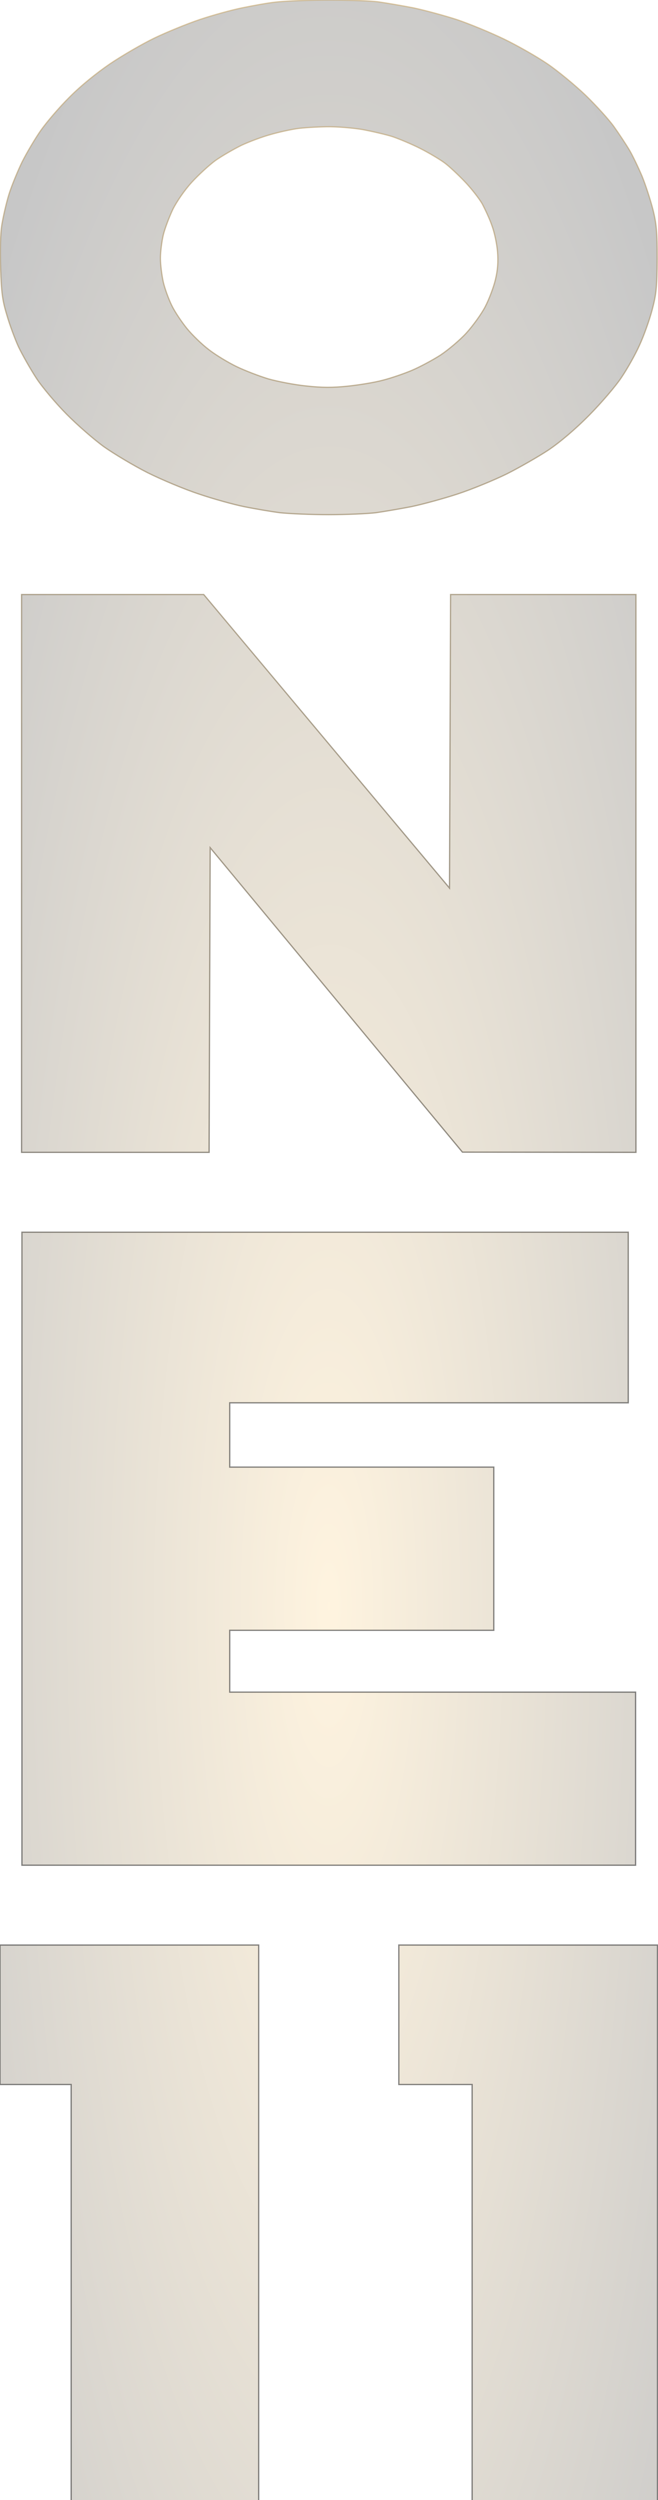 <svg width="417" height="1583" viewBox="0 0 417 1583" fill="none" xmlns="http://www.w3.org/2000/svg">
<g clip-path="url(#clip0_2006_1009)">
<path fill-rule="evenodd" clip-rule="evenodd" d="M239.443 1.111C234.304 0.494 219.377 0 206.531 0H206.408C193.561 0.123 179.002 0.741 174.353 1.358C169.581 1.852 160.282 3.581 153.553 4.939C146.824 6.298 134.711 9.632 126.636 12.349C118.561 15.065 105.592 20.375 97.884 24.08C90.176 27.785 77.451 35.194 69.743 40.38C61.057 46.308 51.146 54.334 43.928 61.62C37.443 68.041 29.368 77.55 25.82 82.613C22.272 87.676 17.011 96.567 14.074 102.371C11.26 108.175 7.467 117.313 5.754 122.746C4.042 128.18 2.084 136.824 1.228 141.887C0.249 147.691 0.004 158.064 0.371 169.672C0.86 185.107 1.472 190.047 4.286 199.308C5.999 205.359 9.425 214.621 11.75 219.684C14.197 224.747 19.213 233.638 23.006 239.442C26.799 245.246 35.486 255.495 42.215 262.287C48.944 269.079 59.711 278.464 66.073 283.033C72.435 287.478 84.792 294.888 93.602 299.333C102.288 303.655 116.97 309.83 126.024 312.793C135.078 315.88 148.047 319.462 154.777 320.82C161.506 322.178 171.661 323.907 177.411 324.648C183.162 325.265 196.987 325.883 208.243 325.883C219.622 325.883 233.08 325.265 238.219 324.648C243.48 323.907 253.513 322.178 260.609 320.82C267.705 319.338 280.919 315.757 289.973 312.793C299.027 309.83 313.097 304.026 321.172 300.074C329.247 295.999 341.115 289.207 347.478 285.009C354.819 280.069 364.362 272.042 373.293 263.028C381.124 255.125 390.422 244.258 393.97 238.824C397.641 233.391 402.78 224.253 405.349 218.449C408.041 212.645 411.589 202.643 413.302 196.221C415.993 185.972 416.36 181.773 416.483 164.115C416.483 146.826 416.116 142.01 413.791 132.625C412.201 126.451 409.142 117.066 406.94 111.632C404.615 106.199 401.067 98.666 398.864 94.962C396.662 91.257 392.258 84.589 389.076 80.143C385.895 75.698 377.82 66.807 371.213 60.385C364.484 53.964 353.595 44.949 346.866 40.38C340.137 35.811 327.779 28.773 319.337 24.698C310.895 20.622 297.436 15.065 289.361 12.349C281.286 9.755 268.929 6.421 261.833 4.939C254.736 3.581 244.704 1.852 239.443 1.111ZM153.064 91.998C158.08 89.652 166.4 86.565 171.416 85.206C176.432 83.724 183.896 82.119 187.933 81.502C191.971 80.884 200.535 80.39 206.898 80.267C213.26 80.143 223.537 81.008 229.532 81.996C235.527 83.107 244.092 85.083 248.497 86.441C252.901 87.923 260.854 91.257 266.237 93.974C271.621 96.691 278.472 100.766 281.531 102.988C284.59 105.211 290.34 110.645 294.5 114.967C298.538 119.165 303.554 125.587 305.512 128.921C307.347 132.378 310.283 138.553 311.751 142.875C313.342 147.073 314.932 154.606 315.3 159.546C315.789 165.843 315.422 171.03 313.954 177.081C312.852 181.773 309.916 189.553 307.469 194.245C305.022 198.938 299.639 206.347 295.601 210.793C291.564 215.238 284.1 221.536 279.084 224.87C274.068 228.081 265.748 232.527 260.732 234.626C255.715 236.725 247.395 239.565 242.379 240.8C237.363 242.159 227.452 243.764 220.356 244.505C210.813 245.493 204.084 245.493 194.051 244.381C186.588 243.64 175.943 241.541 170.193 239.936C164.442 238.207 155.388 234.749 150.005 232.156C144.622 229.563 136.669 224.747 132.387 221.413C127.982 218.079 121.742 212.028 118.439 207.953C115.135 203.877 110.731 197.333 108.895 193.505C106.938 189.553 104.491 182.885 103.512 178.686C102.533 174.364 101.677 167.572 101.677 163.497C101.677 159.422 102.533 152.754 103.512 148.679C104.491 144.604 107.305 137.318 109.507 132.625C111.954 127.686 116.97 120.4 121.497 115.461C125.78 110.768 132.509 104.594 136.546 101.63C140.584 98.79 148.047 94.468 153.064 91.998Z" fill="url(#paint0_radial_2006_1009)" fill-opacity="0.23"/>
<path d="M13.662 376.43H129.107L284.854 562.283L285.538 376.43H403.031V729.647L293.052 729.509L133.206 536.758L132.522 729.647H13.662V376.43Z" fill="url(#paint1_radial_2006_1009)" fill-opacity="0.23"/>
<path d="M398.157 780.195H13.887V1181.01H402.805V1071.41H145.592V1032.27H312.936V928.934H145.592V888.226H398.157V780.195Z" fill="url(#paint2_radial_2006_1009)" fill-opacity="0.23"/>
<path d="M0 1231.55H163.945V1583.39H45.085V1319.86H0V1231.55Z" fill="url(#paint3_radial_2006_1009)" fill-opacity="0.23"/>
<path d="M252.748 1231.55H416.693V1583.39H299.199V1319.86H252.748V1231.55Z" fill="url(#paint4_radial_2006_1009)" fill-opacity="0.23"/>
<path fill-rule="evenodd" clip-rule="evenodd" d="M239.443 1.111C234.304 0.494 219.377 0 206.531 0H206.408C193.561 0.123 179.002 0.741 174.353 1.358C169.581 1.852 160.282 3.581 153.553 4.939C146.824 6.298 134.711 9.632 126.636 12.349C118.561 15.065 105.592 20.375 97.884 24.08C90.176 27.785 77.451 35.194 69.743 40.38C61.057 46.308 51.146 54.334 43.928 61.62C37.443 68.041 29.368 77.55 25.82 82.613C22.272 87.676 17.011 96.567 14.074 102.371C11.26 108.175 7.467 117.313 5.754 122.746C4.042 128.18 2.084 136.824 1.228 141.887C0.249 147.691 0.004 158.064 0.371 169.672C0.86 185.107 1.472 190.047 4.286 199.308C5.999 205.359 9.425 214.621 11.75 219.684C14.197 224.747 19.213 233.638 23.006 239.442C26.799 245.246 35.486 255.495 42.215 262.287C48.944 269.079 59.711 278.464 66.073 283.033C72.435 287.478 84.792 294.888 93.602 299.333C102.288 303.655 116.97 309.83 126.024 312.793C135.078 315.88 148.047 319.462 154.777 320.82C161.506 322.178 171.661 323.907 177.411 324.648C183.162 325.265 196.987 325.883 208.243 325.883C219.622 325.883 233.08 325.265 238.219 324.648C243.48 323.907 253.513 322.178 260.609 320.82C267.705 319.338 280.919 315.757 289.973 312.793C299.027 309.83 313.097 304.026 321.172 300.074C329.247 295.999 341.115 289.207 347.478 285.009C354.819 280.069 364.362 272.042 373.293 263.028C381.124 255.125 390.422 244.258 393.97 238.824C397.641 233.391 402.78 224.253 405.349 218.449C408.041 212.645 411.589 202.643 413.302 196.221C415.993 185.972 416.36 181.773 416.483 164.115C416.483 146.826 416.116 142.01 413.791 132.625C412.201 126.451 409.142 117.066 406.94 111.632C404.615 106.199 401.067 98.666 398.864 94.962C396.662 91.257 392.258 84.589 389.076 80.143C385.895 75.698 377.82 66.807 371.213 60.385C364.484 53.964 353.595 44.949 346.866 40.38C340.137 35.811 327.779 28.773 319.337 24.698C310.895 20.622 297.436 15.065 289.361 12.349C281.286 9.755 268.929 6.421 261.833 4.939C254.736 3.581 244.704 1.852 239.443 1.111ZM153.064 91.998C158.08 89.652 166.4 86.565 171.416 85.206C176.432 83.724 183.896 82.119 187.933 81.502C191.971 80.884 200.535 80.39 206.898 80.267C213.26 80.143 223.537 81.008 229.532 81.996C235.527 83.107 244.092 85.083 248.497 86.441C252.901 87.923 260.854 91.257 266.237 93.974C271.621 96.691 278.472 100.766 281.531 102.988C284.59 105.211 290.34 110.645 294.5 114.967C298.538 119.165 303.554 125.587 305.512 128.921C307.347 132.378 310.283 138.553 311.751 142.875C313.342 147.073 314.932 154.606 315.3 159.546C315.789 165.843 315.422 171.03 313.954 177.081C312.852 181.773 309.916 189.553 307.469 194.245C305.022 198.938 299.639 206.347 295.601 210.793C291.564 215.238 284.1 221.536 279.084 224.87C274.068 228.081 265.748 232.527 260.732 234.626C255.715 236.725 247.395 239.565 242.379 240.8C237.363 242.159 227.452 243.764 220.356 244.505C210.813 245.493 204.084 245.493 194.051 244.381C186.588 243.64 175.943 241.541 170.193 239.936C164.442 238.207 155.388 234.749 150.005 232.156C144.622 229.563 136.669 224.747 132.387 221.413C127.982 218.079 121.742 212.028 118.439 207.953C115.135 203.877 110.731 197.333 108.895 193.505C106.938 189.553 104.491 182.885 103.512 178.686C102.533 174.364 101.677 167.572 101.677 163.497C101.677 159.422 102.533 152.754 103.512 148.679C104.491 144.604 107.305 137.318 109.507 132.625C111.954 127.686 116.97 120.4 121.497 115.461C125.78 110.768 132.509 104.594 136.546 101.63C140.584 98.79 148.047 94.468 153.064 91.998Z" stroke="url(#paint5_linear_2006_1009)" stroke-opacity="0.5" stroke-width="0.816"/>
<path d="M13.662 376.43H129.107L284.854 562.283L285.538 376.43H403.031V729.647L293.052 729.509L133.206 536.758L132.522 729.647H13.662V376.43Z" stroke="url(#paint6_linear_2006_1009)" stroke-opacity="0.5" stroke-width="0.816"/>
<path d="M398.157 780.195H13.887V1181.01H402.805V1071.41H145.592V1032.27H312.936V928.934H145.592V888.226H398.157V780.195Z" stroke="url(#paint7_linear_2006_1009)" stroke-opacity="0.5" stroke-width="0.816"/>
<path d="M0 1231.55H163.945V1583.39H45.085V1319.86H0V1231.55Z" stroke="url(#paint8_linear_2006_1009)" stroke-opacity="0.5" stroke-width="0.816"/>
<path d="M252.748 1231.55H416.693V1583.39H299.199V1319.86H252.748V1231.55Z" stroke="url(#paint9_linear_2006_1009)" stroke-opacity="0.5" stroke-width="0.816"/>
</g>
<defs>
<radialGradient id="paint0_radial_2006_1009" cx="0" cy="0" r="1" gradientUnits="userSpaceOnUse" gradientTransform="translate(208.346 1018.74) rotate(-90) scale(1147 301.85)">
<stop stop-color="#FFCF76"/>
<stop offset="1" stop-color="#0F0F0F"/>
</radialGradient>
<radialGradient id="paint1_radial_2006_1009" cx="0" cy="0" r="1" gradientUnits="userSpaceOnUse" gradientTransform="translate(208.346 1018.74) rotate(-90) scale(1147 301.85)">
<stop stop-color="#FFCF76"/>
<stop offset="1" stop-color="#0F0F0F"/>
</radialGradient>
<radialGradient id="paint2_radial_2006_1009" cx="0" cy="0" r="1" gradientUnits="userSpaceOnUse" gradientTransform="translate(208.346 1018.74) rotate(-90) scale(1147 301.85)">
<stop stop-color="#FFCF76"/>
<stop offset="1" stop-color="#0F0F0F"/>
</radialGradient>
<radialGradient id="paint3_radial_2006_1009" cx="0" cy="0" r="1" gradientUnits="userSpaceOnUse" gradientTransform="translate(208.346 1018.74) rotate(-90) scale(1147 301.85)">
<stop stop-color="#FFCF76"/>
<stop offset="1" stop-color="#0F0F0F"/>
</radialGradient>
<radialGradient id="paint4_radial_2006_1009" cx="0" cy="0" r="1" gradientUnits="userSpaceOnUse" gradientTransform="translate(208.346 1018.74) rotate(-90) scale(1147 301.85)">
<stop stop-color="#FFCF76"/>
<stop offset="1" stop-color="#0F0F0F"/>
</radialGradient>
<linearGradient id="paint5_linear_2006_1009" x1="208.346" y1="0" x2="208.346" y2="1583.39" gradientUnits="userSpaceOnUse">
<stop stop-color="#C39F5D"/>
<stop offset="0.578" stop-color="#0F0F0F"/>
</linearGradient>
<linearGradient id="paint6_linear_2006_1009" x1="208.346" y1="0" x2="208.346" y2="1583.39" gradientUnits="userSpaceOnUse">
<stop stop-color="#C39F5D"/>
<stop offset="0.578" stop-color="#0F0F0F"/>
</linearGradient>
<linearGradient id="paint7_linear_2006_1009" x1="208.346" y1="0" x2="208.346" y2="1583.39" gradientUnits="userSpaceOnUse">
<stop stop-color="#C39F5D"/>
<stop offset="0.578" stop-color="#0F0F0F"/>
</linearGradient>
<linearGradient id="paint8_linear_2006_1009" x1="208.346" y1="0" x2="208.346" y2="1583.39" gradientUnits="userSpaceOnUse">
<stop stop-color="#C39F5D"/>
<stop offset="0.578" stop-color="#0F0F0F"/>
</linearGradient>
<linearGradient id="paint9_linear_2006_1009" x1="208.346" y1="0" x2="208.346" y2="1583.39" gradientUnits="userSpaceOnUse">
<stop stop-color="#C39F5D"/>
<stop offset="0.578" stop-color="#0F0F0F"/>
</linearGradient>
<clipPath id="clip0_2006_1009">
<rect width="417" height="1583" fill="white"/>
</clipPath>
</defs>
</svg>
